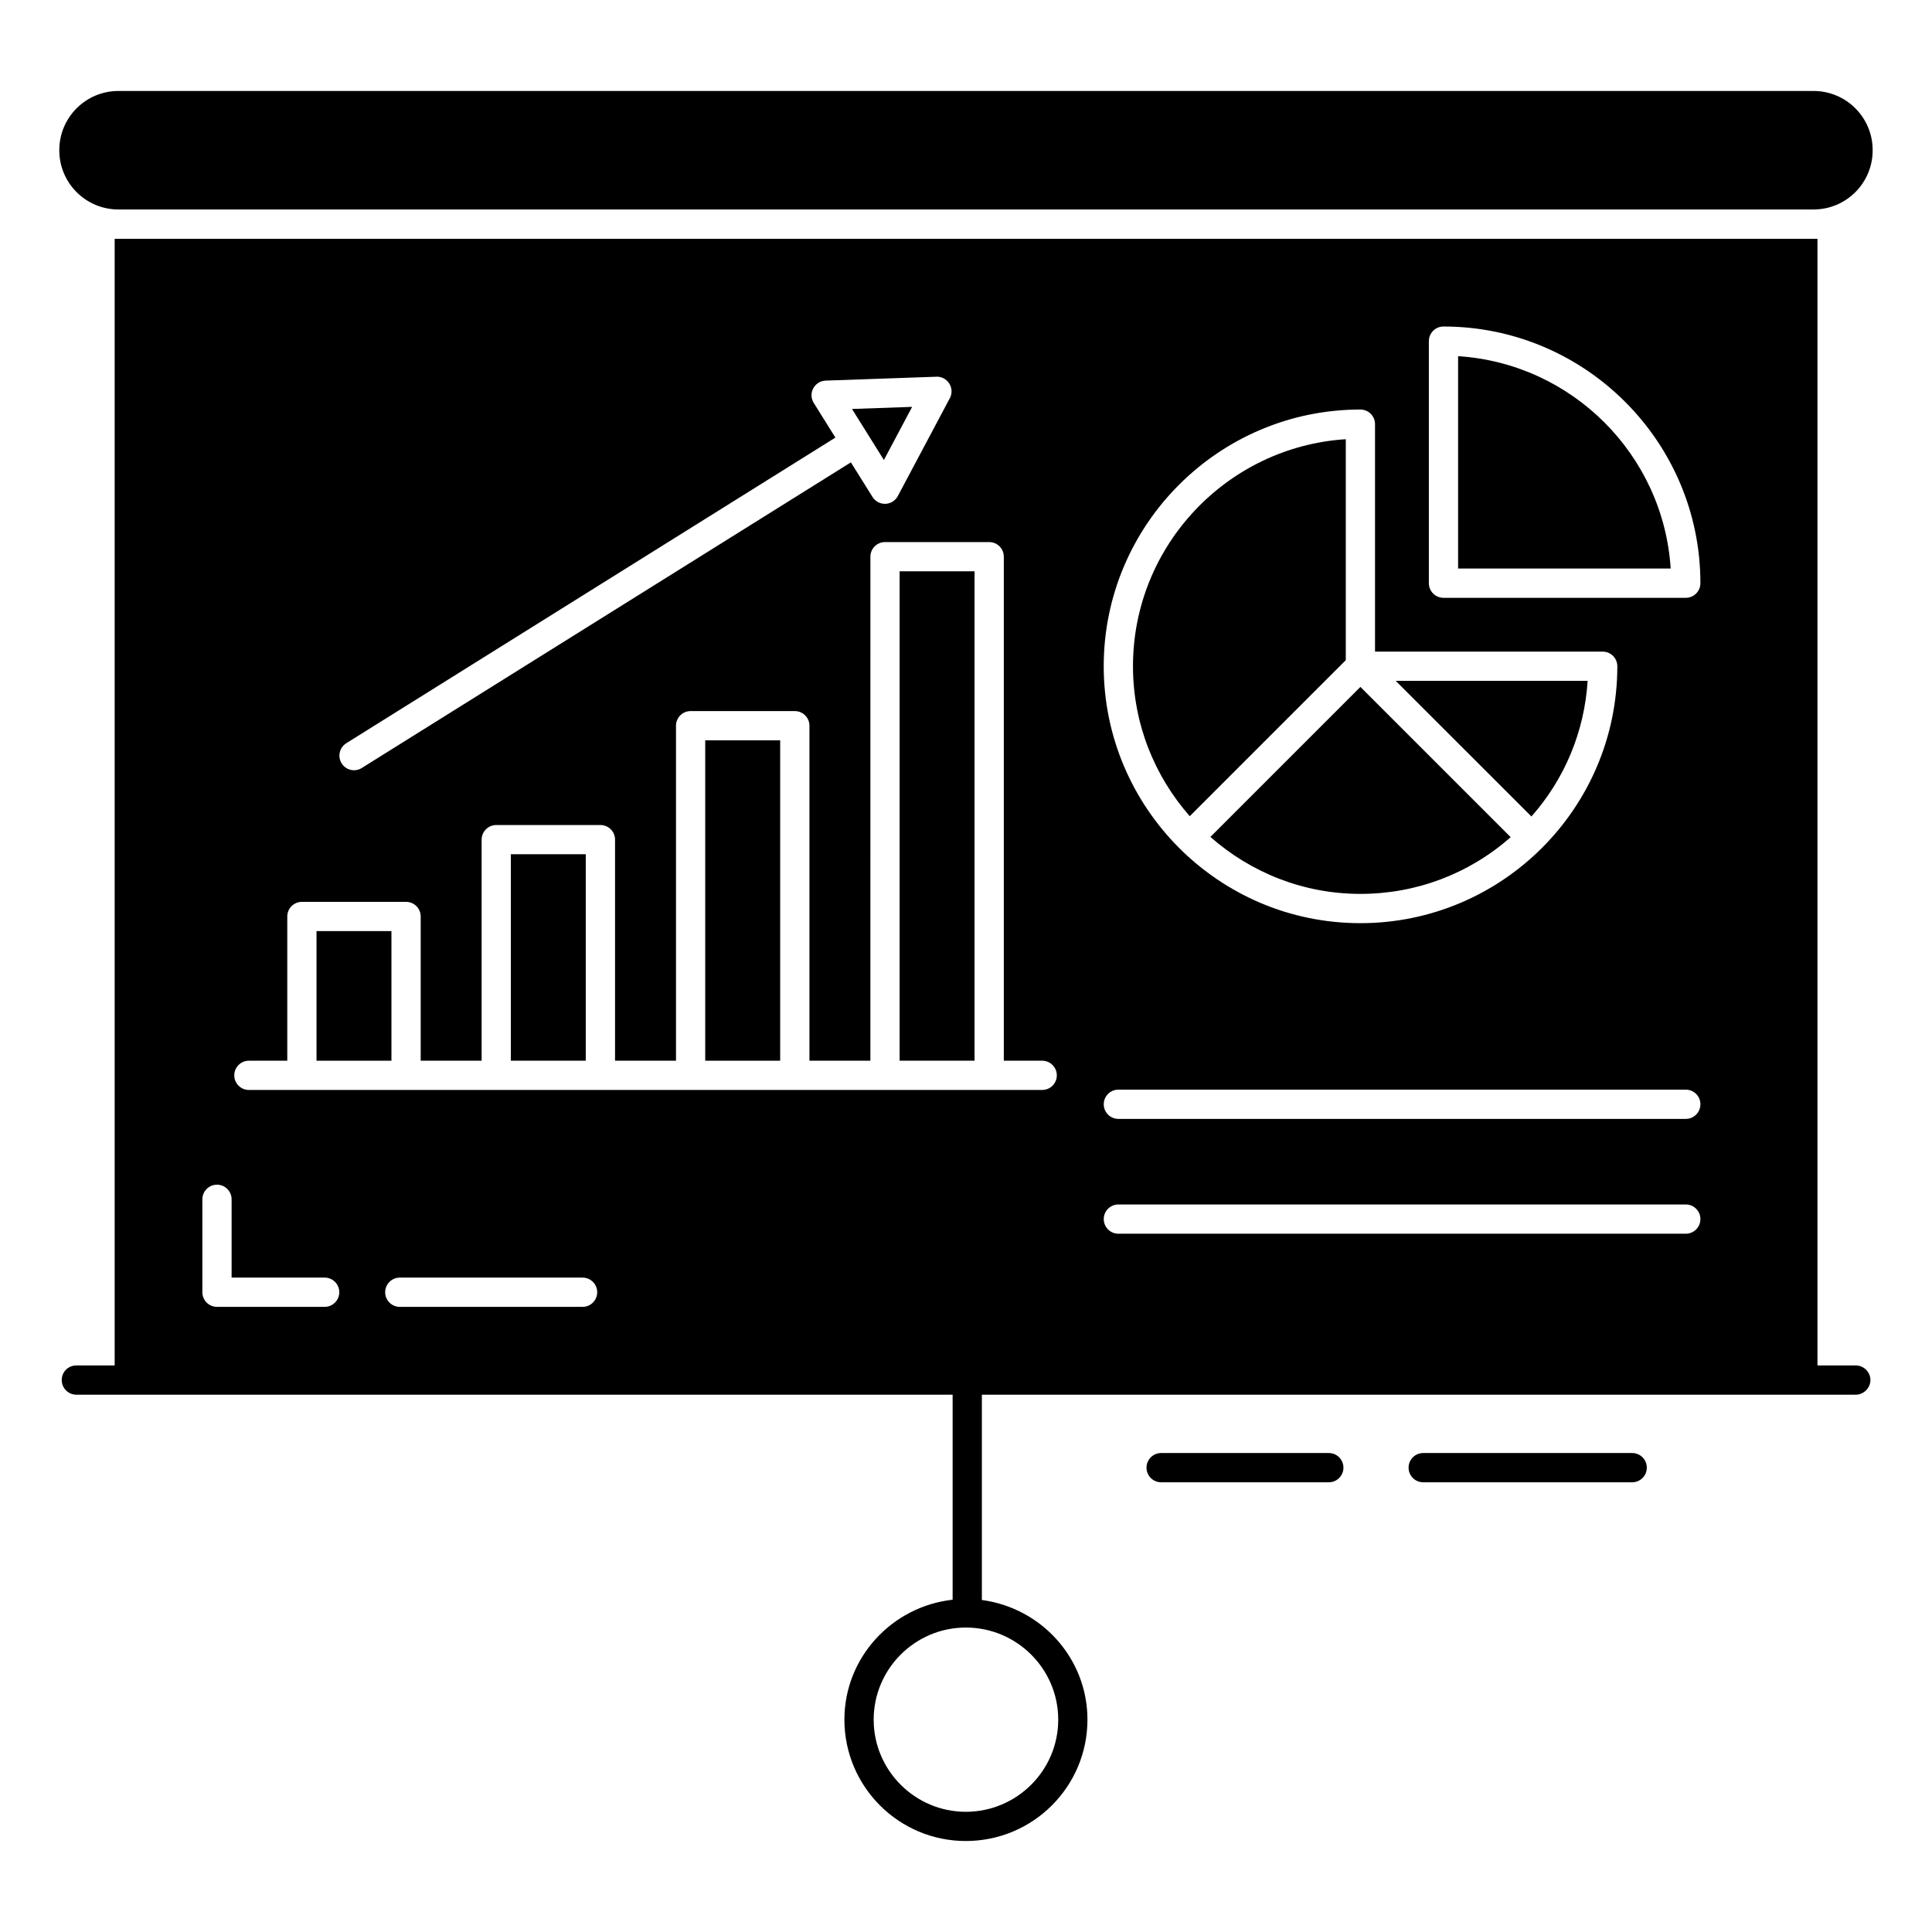 <?xml version="1.0" encoding="UTF-8"?>
<!-- Uploaded to: ICON Repo, www.svgrepo.com, Generator: ICON Repo Mixer Tools -->
<svg fill="#000000" width="800px" height="800px" version="1.1" viewBox="144 144 512 512" xmlns="http://www.w3.org/2000/svg">
 <g>
  <path d="m576.55 529.07h-55.387c-2.141 0-3.875 1.734-3.875 3.875s1.734 3.875 3.875 3.875h55.383c2.141 0 3.875-1.734 3.875-3.875 0.004-2.144-1.73-3.875-3.871-3.875z"/>
  <path d="m496.15 529.07h-44.438c-2.141 0-3.875 1.734-3.875 3.875s1.734 3.875 3.875 3.875h44.438c2.141 0 3.875-1.734 3.875-3.875 0-2.144-1.734-3.875-3.875-3.875z"/>
  <path d="m279.38 370.38h19.855v54.711h-19.855z"/>
  <path d="m374.02 259.14 0.004 0.016 4.219 6.746 7.484-14.078-15.941 0.559 4.223 6.746z"/>
  <path d="m227.88 390.75h19.855v34.348h-19.855z"/>
  <path d="m549.84 360.38c8.863-10.008 14.055-22.543 14.898-35.945h-50.855l3.75 3.75z"/>
  <path d="m500.65 318.95v-58.555c-31.434 2.008-56.398 28.227-56.398 60.16 0 15.23 5.711 29.121 15.047 39.75z"/>
  <path d="m330.89 340.19h19.863v84.906h-19.863z"/>
  <path d="m504.52 380.89c14.797 0 28.801-5.312 39.828-15.031l-39.828-39.82-39.754 39.754c10.625 9.363 24.516 15.098 39.754 15.098z"/>
  <path d="m530.41 238.39v56.277h56.34c-1.934-30.156-26.152-54.355-56.34-56.277z"/>
  <path d="m635.8 505.86h-10.152v-298.57h-451.26v298.57h-10.152c-2.172 0-3.875 1.707-3.875 3.875 0 2.094 1.707 3.875 3.875 3.875h232.22v54.332c-16.043 1.781-28.68 15.27-28.68 31.777 0 17.75 14.418 32.168 32.168 32.168 17.828 0 32.242-14.418 32.242-32.168 0-16.277-12.246-29.609-27.98-31.703v-54.41h231.6c2.094 0 3.875-1.781 3.875-3.875-0.004-2.164-1.789-3.871-3.879-3.871zm-131.28-253.33c2.141 0 3.875 1.734 3.875 3.875v60.281h60.336c2.141 0 3.875 1.734 3.875 3.875 0 37.57-30.527 68.086-68.086 68.086-37.703 0-68.023-30.758-68.023-68.086 0-37.512 30.52-68.031 68.023-68.031zm-268.75 88.43 129.62-80.996-5.734-9.172c-0.734-1.172-0.789-2.648-0.137-3.867 0.652-1.227 1.898-2.008 3.285-2.059l29.352-1.031c1.387-0.074 2.688 0.652 3.422 1.824s0.789 2.648 0.137 3.867l-13.785 25.934c-0.652 1.227-1.898 2.008-3.285 2.059h-0.137c-1.332 0-2.574-0.688-3.285-1.824l-5.731-9.164-129.62 80.996c-1.789 1.129-4.199 0.598-5.336-1.234-1.133-1.805-0.578-4.195 1.238-5.332zm-5.731 149.37h-28.535c-2.141 0-3.875-1.734-3.875-3.875v-24.625c0-2.141 1.734-3.875 3.875-3.875s3.875 1.734 3.875 3.875v20.746h24.66c2.141 0 3.875 1.734 3.875 3.875 0 2.144-1.73 3.879-3.875 3.879zm68.352 0h-48.441c-2.141 0-3.875-1.734-3.875-3.875 0-2.141 1.734-3.875 3.875-3.875h48.441c2.141 0 3.875 1.734 3.875 3.875 0 2.141-1.734 3.875-3.875 3.875zm126.05 109.4c0 13.488-11.008 24.414-24.492 24.414-13.41 0-24.414-10.93-24.414-24.414 0-13.488 11.008-24.414 24.414-24.414 13.484-0.004 24.492 10.926 24.492 24.414zm-4.25-166.88h-210.23c-2.141 0-3.875-1.734-3.875-3.875s1.734-3.875 3.875-3.875h10.172v-38.223c0-2.141 1.734-3.875 3.875-3.875h27.605c2.141 0 3.875 1.734 3.875 3.875v38.223h16.152v-58.586c0-2.141 1.734-3.875 3.875-3.875h27.605c2.141 0 3.875 1.734 3.875 3.875v58.586h16.152v-88.781c0-2.141 1.734-3.875 3.875-3.875h27.613c2.141 0 3.875 1.734 3.875 3.875v88.781h16.152l0.004-133.57c0-2.141 1.734-3.875 3.875-3.875h27.605c2.141 0 3.875 1.734 3.875 3.875v133.57h10.172c2.141 0 3.875 1.734 3.875 3.875 0 2.144-1.734 3.875-3.875 3.875zm170.56 38.098h-150.37c-2.141 0-3.875-1.734-3.875-3.875s1.734-3.875 3.875-3.875h150.37c2.141 0 3.875 1.734 3.875 3.875s-1.734 3.875-3.875 3.875zm0-30.43h-150.37c-2.141 0-3.875-1.734-3.875-3.875s1.734-3.875 3.875-3.875h150.37c2.141 0 3.875 1.734 3.875 3.875 0 2.144-1.734 3.875-3.875 3.875zm0-138.09h-64.211c-2.141 0-3.875-1.734-3.875-3.875v-64.148c0-2.141 1.734-3.875 3.875-3.875 37.543 0 68.086 30.52 68.086 68.023 0 2.144-1.734 3.875-3.875 3.875z"/>
  <path d="m382.41 295.4h19.855v129.69h-19.855z"/>
  <path d="m624.61 168.11h-449.23c-8.648 0-15.664 7.012-15.664 15.664v0.074c0 8.652 7.012 15.664 15.664 15.664h449.23c8.652 0 15.664-7.012 15.664-15.664v-0.074c0-8.652-7.012-15.664-15.664-15.664z"/>
 </g>
</svg>